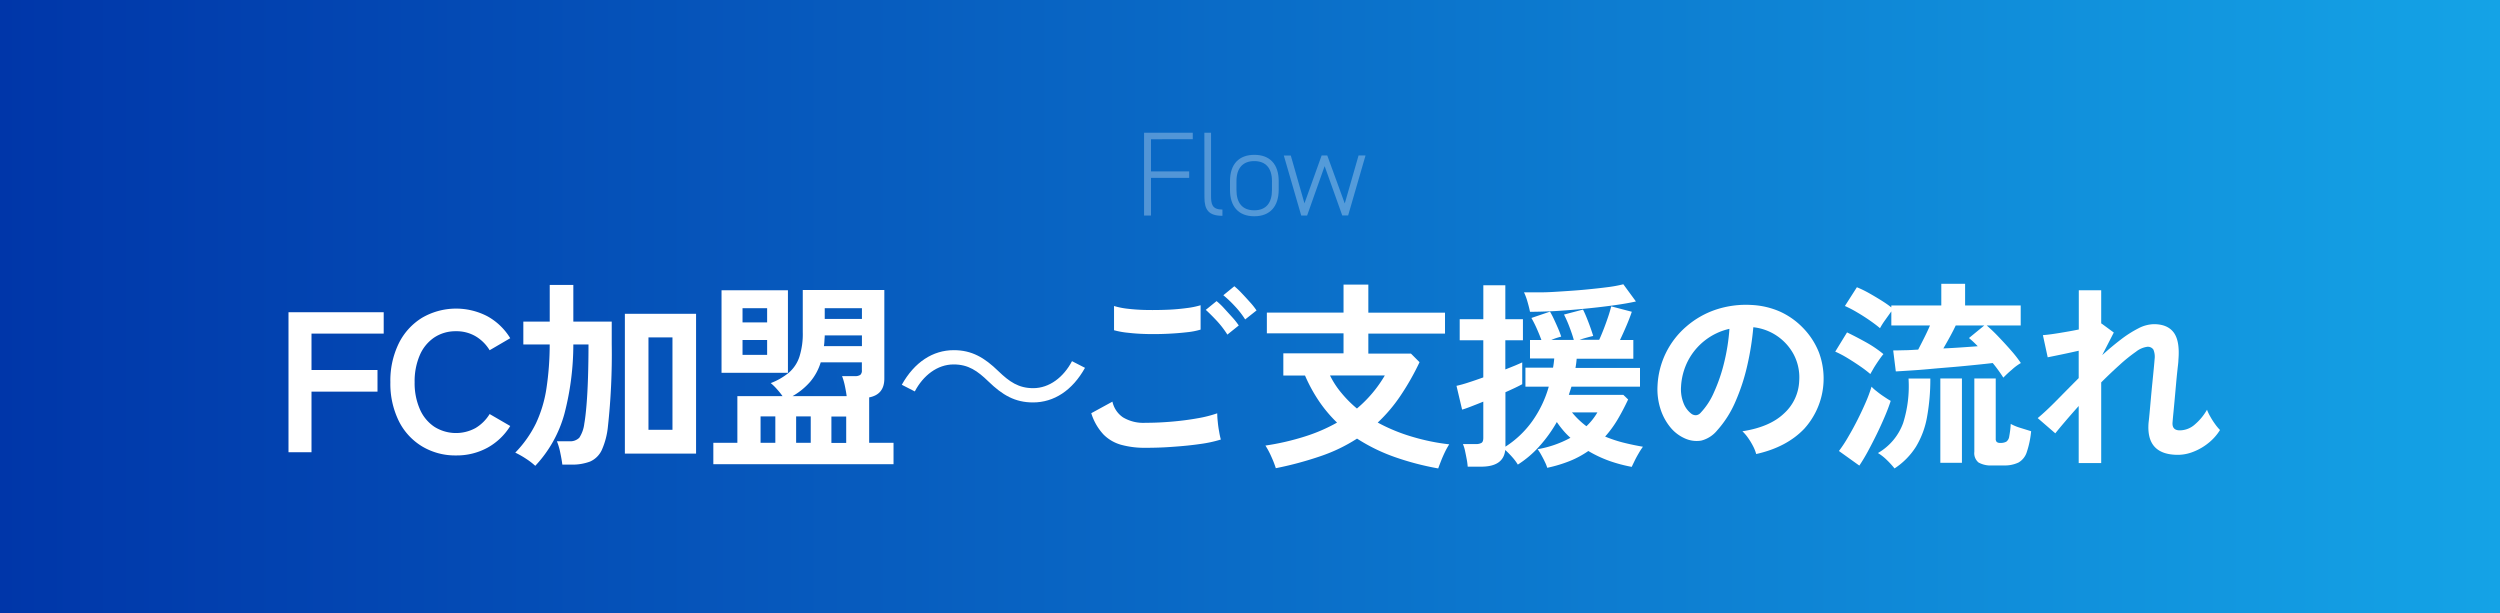 <svg xmlns="http://www.w3.org/2000/svg" xmlns:xlink="http://www.w3.org/1999/xlink" viewBox="0 0 750 184"><rect x="0" y="0" width="750" height="184" fill="#808080" stroke="none"/><defs><style>.cls-1{fill:url(#名称未設定グラデーション_4);}.cls-2{fill:#fff;}.cls-3{opacity:0.3;}</style><linearGradient id="名称未設定グラデーション_4" y1="92" x2="750" y2="92" gradientUnits="userSpaceOnUse"><stop offset="0" stop-color="#0036a9"/><stop offset="1" stop-color="#14a3e6"/></linearGradient></defs><g id="Layer_2" data-name="Layer 2"><g id="レイヤー_1" data-name="レイヤー 1"><rect class="cls-1" width="750" height="184"/><path class="cls-2" d="M86.55,135.67v-42h28.56v6.41H93.45V111h19.8v6.49H93.45v18.18Z"/><path class="cls-2" d="M136.8,136.63a19.29,19.29,0,0,1-10.17-2.71,18.43,18.43,0,0,1-7-7.64,25.3,25.3,0,0,1-2.52-11.61A25.39,25.39,0,0,1,119.64,103a18.73,18.73,0,0,1,7-7.68,20.31,20.31,0,0,1,19.65-.4,18.48,18.48,0,0,1,6.78,6.54l-6.18,3.61a12.22,12.22,0,0,0-4.23-4.2,11.32,11.32,0,0,0-5.85-1.5,11.54,11.54,0,0,0-6.54,1.88,12.19,12.19,0,0,0-4.35,5.34,19.81,19.81,0,0,0-1.53,8.08,19.52,19.52,0,0,0,1.53,8,12.13,12.13,0,0,0,4.35,5.34,12.18,12.18,0,0,0,12.39.4,12.4,12.4,0,0,0,4.23-4.2l6.18,3.59a18.5,18.5,0,0,1-6.78,6.49A19.25,19.25,0,0,1,136.8,136.63Z"/><path class="cls-2" d="M160.58,139.75a20.32,20.32,0,0,0-2.7-2.08,26.72,26.72,0,0,0-3.3-1.88,34,34,0,0,0,6.21-8.79,38.06,38.06,0,0,0,3.12-10.33,88.41,88.41,0,0,0,1-13.34H157V96.49h7.92v-11H172v11h11.52v6.84a199,199,0,0,1-1.14,24.59,22.7,22.7,0,0,1-1.86,7.12,7,7,0,0,1-3.48,3.42,15.1,15.1,0,0,1-5.76.92h-2.58q-.18-1.5-.63-3.63a18.78,18.78,0,0,0-1-3.38h3.66a3.85,3.85,0,0,0,3.06-1.05,9.81,9.81,0,0,0,1.5-4.24c.24-1.32.46-3.16.66-5.54s.35-5.14.45-8.29.15-6.45.15-9.92H172a82.8,82.8,0,0,1-2.67,20.79A37,37,0,0,1,160.58,139.75Zm26.88-3.67V94.15h21.36v41.93Zm7.08-7.13h7.2V101.22h-7.2Z"/><path class="cls-2" d="M214,139.26v-6.42h7.21v-14h13.55a22.46,22.46,0,0,0-1.71-2.13,15.65,15.65,0,0,0-1.83-1.78,19.37,19.37,0,0,0,5.53-3.21,10.74,10.74,0,0,0,3.08-4.71,22.68,22.68,0,0,0,1-7.37V87H265.3v26.58q0,4.76-4.55,5.64v13.62h7.31v6.42Zm2.46-27.42V87.07h19.92v24.77Zm6.3-15.12h7.38V92.46h-7.38Zm0,9.73h7.38V102h-7.38Zm5.41,26.39h4.43v-7.92h-4.43Zm9.54-14H254c-.12-.92-.31-2-.56-3.19a18.47,18.47,0,0,0-.82-2.81h3.78a2.82,2.82,0,0,0,1.68-.37,1.7,1.7,0,0,0,.48-1.43v-2.35H246.22a16.4,16.4,0,0,1-3.18,5.86A20.31,20.31,0,0,1,237.71,118.87Zm1.13,14h4.38v-7.92h-4.38Zm8.34-29h11.4v-3.23H247.42c0,.56-.07,1.1-.09,1.64A13.6,13.6,0,0,1,247.18,103.8Zm.24-8.15h11.16V92.46H247.42Zm2,37.19h4.44v-7.92h-4.44Z"/><path class="cls-2" d="M325.5,110.35c-3.78,6.78-9.3,10.38-15.6,10.38-5.4,0-9.18-2.22-13.38-6.3-3.3-3.18-6-5.1-10.44-5.1-4.86,0-9.12,3.3-11.64,8.1l-3.9-2c3.78-6.78,9.3-10.38,15.6-10.38,5.4,0,9.18,2.22,13.38,6.3,3.3,3.18,6.06,5.1,10.44,5.1,4.86,0,9.12-3.3,11.64-8.1Z"/><path class="cls-2" d="M343.63,134.34a26.58,26.58,0,0,1-7.17-.87,12,12,0,0,1-5.4-3.11,16.54,16.54,0,0,1-3.68-6.4l6.35-3.47a7.66,7.66,0,0,0,3.19,4.73,11.86,11.86,0,0,0,6.71,1.62q3.84,0,7.92-.35t7.68-1a36.11,36.11,0,0,0,5.94-1.5,24.82,24.82,0,0,0,.16,2.53,29.86,29.86,0,0,0,.42,3,22.23,22.23,0,0,0,.5,2.34,37.79,37.79,0,0,1-6.12,1.33q-3.72.54-8,.83C349.26,134.25,346.43,134.34,343.63,134.34Zm-9.42-35.27,0-7.27a23.12,23.12,0,0,0,4.34.85c1.75.2,3.62.32,5.65.35s4,0,6.08-.08,3.92-.26,5.65-.49a24.48,24.48,0,0,0,4.25-.86v7.31a21.49,21.49,0,0,1-4.08.79c-1.72.2-3.59.35-5.63.45s-4.11.13-6.19.09-4-.16-5.76-.37A24.83,24.83,0,0,1,334.21,99.07Zm34,1.31a28.23,28.23,0,0,0-3.05-4q-1.94-2.08-3.43-3.42l3.24-2.63a20.57,20.57,0,0,1,2.2,2.09l2.54,2.79a21.59,21.59,0,0,1,1.92,2.43Zm5.34-4.55a26,26,0,0,0-3.05-3.93A34.2,34.2,0,0,0,367,88.57l3.3-2.7a22.1,22.1,0,0,1,2.19,2.06c.86.9,1.71,1.83,2.55,2.77a20.72,20.72,0,0,1,1.92,2.43Z"/><path class="cls-2" d="M431.47,140.53a83,83,0,0,1-13.14-3.45,53.67,53.67,0,0,1-11.22-5.5,49.17,49.17,0,0,1-10.8,5.22,104.54,104.54,0,0,1-13.56,3.66A31.1,31.1,0,0,0,381.4,137a24,24,0,0,0-1.77-3.33,75.08,75.08,0,0,0,11.94-2.76,50.45,50.45,0,0,0,9.54-4.13,40.54,40.54,0,0,1-5.34-6.33,46.85,46.85,0,0,1-4.26-7.78H385V106h18.06v-6h-23V93.79h23V85.38h7.44v8.41h23v6.29h-23v6h12.78l2.58,2.58a76.28,76.28,0,0,1-5.82,10.22,46.54,46.54,0,0,1-6.72,7.89A53,53,0,0,0,423.58,131a63.68,63.68,0,0,0,11.19,2.3,21.64,21.64,0,0,0-1.26,2.25c-.44.91-.84,1.81-1.2,2.74S431.67,139.92,431.47,140.53Zm-24.36-18a37.94,37.94,0,0,0,8.34-9.9H399a25.63,25.63,0,0,0,3.48,5.32A34.37,34.37,0,0,0,407.11,122.58Z"/><path class="cls-2" d="M464.17,140.34a10.46,10.46,0,0,0-.66-1.67c-.32-.69-.68-1.38-1.08-2.1a16.13,16.13,0,0,0-1.14-1.81,31.75,31.75,0,0,0,9.84-3.42,21.52,21.52,0,0,1-2.16-2.21,29.86,29.86,0,0,1-1.92-2.52,41.62,41.62,0,0,1-5.16,7.19,30.83,30.83,0,0,1-6.54,5.58,15.16,15.16,0,0,0-1.68-2.25,25,25,0,0,0-2.1-2.13c-.36,3.37-2.78,5-7.26,5h-4a19,19,0,0,0-.3-2.25c-.16-.86-.33-1.71-.51-2.54a9.94,9.94,0,0,0-.63-2h3.9a3.05,3.05,0,0,0,1.71-.37q.51-.34.51-1.5V120.49c-1.36.56-2.62,1.05-3.78,1.5s-2,.74-2.58.89l-1.68-7.13a35.91,35.91,0,0,0,3.57-1q2.13-.68,4.47-1.53V102.07h-7.08V95.76H445V85.57h6.6V95.76h5.28v6.31h-5.28v8.76q1.68-.66,3-1.2c.86-.37,1.55-.67,2.07-.91v6.54c-.52.28-1.22.64-2.1,1.06s-1.86.86-2.94,1.35V134a29.21,29.21,0,0,0,8-7.58,33.61,33.61,0,0,0,5-10.42h-7v-5.7h8.28c.08-.43.15-.88.21-1.34s.11-.93.15-1.42H459V102h3.42q-.54-1.5-1.35-3.33a33.31,33.31,0,0,0-1.65-3.28L465,93.49q.6,1,1.26,2.43c.44.94.85,1.86,1.23,2.75s.67,1.68.87,2.32a20,20,0,0,0-3,1h6.78q-.42-1.56-1.26-3.78a36.4,36.4,0,0,0-1.68-3.84l5.7-1.5c.52,1,1.08,2.35,1.68,3.92s1.06,2.94,1.38,4c-.52.12-1.16.28-1.92.49s-1.48.42-2.16.66h5.88q.66-1.44,1.38-3.3c.48-1.24.92-2.47,1.32-3.66s.7-2.23.9-3.07l6.18,1.62q-.6,1.81-1.59,4.14T486,102h4v5.63H473c-.08,1-.2,1.89-.36,2.76H492V116H471.43c-.12.41-.25.82-.39,1.24s-.27.83-.39,1.22H487l1.44,1.38q-1.5,3.2-3.15,6a33.11,33.11,0,0,1-3.75,5.13,40.23,40.23,0,0,0,5.4,1.8q2.82.71,5.94,1.25a19.66,19.66,0,0,0-1.29,2c-.46.78-.87,1.53-1.23,2.28s-.64,1.32-.84,1.76a44.56,44.56,0,0,1-6.63-1.76,36.37,36.37,0,0,1-6.39-3,28.57,28.57,0,0,1-5.43,2.95A41.36,41.36,0,0,1,464.17,140.34ZM459,93.54q-.24-1.25-.75-3a17,17,0,0,0-1.05-2.84c1.36,0,3.06,0,5.1,0s4.23-.15,6.57-.3,4.66-.31,7-.54,4.43-.45,6.39-.71a39,39,0,0,0,4.74-.87l3.78,5.16q-2.94.66-7.11,1.22t-8.73,1q-4.56.45-8.73.68C463.4,93.47,461,93.54,459,93.54Zm16.92,34.33a18.39,18.39,0,0,0,3.3-4.15h-7.62A24.46,24.46,0,0,0,475.93,127.87Z"/><path class="cls-2" d="M526.86,136.21a11.84,11.84,0,0,0-.9-2.29,20.14,20.14,0,0,0-1.53-2.54,12.93,12.93,0,0,0-1.71-2q8.22-1.26,12.51-5.37a13.87,13.87,0,0,0,4.53-9.7,14.83,14.83,0,0,0-1.62-7.92A15.64,15.64,0,0,0,526,98.17a84.38,84.38,0,0,1-1.8,11.4,59.7,59.7,0,0,1-3.57,10.92,31.5,31.5,0,0,1-5.49,8.64,9,9,0,0,1-4.77,3.05,8.46,8.46,0,0,1-4.89-.65,11.77,11.77,0,0,1-4.44-3.42,16.59,16.59,0,0,1-2.94-5.56,19.32,19.32,0,0,1-.84-6.87A24.84,24.84,0,0,1,506,97.87a26.29,26.29,0,0,1,8.82-5,28.65,28.65,0,0,1,10.62-1.38,24.09,24.09,0,0,1,8.58,2,22.57,22.57,0,0,1,7,5,22.23,22.23,0,0,1,4.68,7.29,22.46,22.46,0,0,1-4.41,22.83Q536,134.17,526.86,136.21Zm-19.5-12.13a2.26,2.26,0,0,0,1.38.49,2.05,2.05,0,0,0,1.44-.73,20.9,20.9,0,0,0,4-6.12,49.63,49.63,0,0,0,3.06-8.93,59.47,59.47,0,0,0,1.59-10.14,18.65,18.65,0,0,0-12.42,9.56,19.15,19.15,0,0,0-2.1,7.83,11.28,11.28,0,0,0,.75,4.89A7.28,7.28,0,0,0,507.36,124.08Z"/><path class="cls-2" d="M561.1,112.21a35.13,35.13,0,0,0-3-2.29c-1.25-.87-2.57-1.72-3.92-2.54a30,30,0,0,0-3.61-1.89l3.54-5.77q2.64,1.27,5.76,3a34.79,34.79,0,0,1,5.16,3.51q-.48.55-1.29,1.71t-1.56,2.37C561.71,111.15,561.34,111.77,561.1,112.21Zm-3.3,27.47-6.12-4.38A39.35,39.35,0,0,0,554.5,131q1.44-2.44,2.79-5.12t2.46-5.25a40.93,40.93,0,0,0,1.71-4.63,11.07,11.07,0,0,0,1.54,1.38,24.65,24.65,0,0,0,2.21,1.62c.79.53,1.43.95,2,1.26q-.67,2.11-1.78,4.71c-.74,1.74-1.55,3.52-2.43,5.32s-1.76,3.5-2.64,5.13S558.6,138.49,557.8,139.68ZM601,113.29a43.49,43.49,0,0,0-3.18-4.38c-1.36.16-3.09.35-5.19.56s-4.35.44-6.75.64-4.75.39-7,.6-4.35.36-6.14.47-3.13.21-4,.24l-.78-6.29q1.2,0,3.15-.06c1.3,0,2.75-.1,4.35-.19.56-1.08,1.17-2.27,1.83-3.59s1.23-2.54,1.71-3.66H567.4V93.42l-1.89,2.65A21.14,21.14,0,0,0,564,98.46q-1.08-.94-3-2.28t-3.93-2.51a33.44,33.44,0,0,0-3.6-1.87l3.6-5.63a33.87,33.87,0,0,1,3.46,1.67q1.94,1.09,3.8,2.25t3.06,2.13v-.59h15V85.15h7.14v6.48h16.68v6H596a49,49,0,0,1,3.63,3.48c1.3,1.36,2.55,2.72,3.75,4.1a37.44,37.44,0,0,1,2.88,3.7,15.15,15.15,0,0,0-2.7,2A33.83,33.83,0,0,0,601,113.29Zm-32.64,27.24a25.67,25.67,0,0,0-2.31-2.53,14.15,14.15,0,0,0-2.67-2.09,17.09,17.09,0,0,0,7.56-9,36.65,36.65,0,0,0,1.62-13.35h6.54a63.69,63.69,0,0,1-1,11.6,26,26,0,0,1-3.31,8.86A21.57,21.57,0,0,1,568.36,140.53Zm13.74-1.69V113.53h6.48v25.31Zm.9-34.31c1.88-.08,3.7-.19,5.46-.31s3.38-.23,4.86-.35a27.91,27.91,0,0,0-2.63-2.46l4.61-3.78h-8.58q-.6,1.31-1.65,3.24T583,104.53Zm14.7,35.1a7.49,7.49,0,0,1-4.14-.88,3.63,3.63,0,0,1-1.26-3.21v-22h6.42v18.05a1.37,1.37,0,0,0,.3,1,1.57,1.57,0,0,0,1.08.28,3.46,3.46,0,0,0,1.8-.37,2.32,2.32,0,0,0,.87-1.58,28.78,28.78,0,0,0,.45-3.75,15,15,0,0,0,2.91,1.2c1.27.4,2.33.72,3.21,1a27.81,27.81,0,0,1-1.32,6.3,5.5,5.5,0,0,1-2.46,3.08,9.6,9.6,0,0,1-4.5.88Z"/><path class="cls-2" d="M623.61,138.91V121.8q-2.22,2.48-4.08,4.66T616.59,130l-5.28-4.57c1.68-1.39,3.57-3.17,5.67-5.3s4.31-4.37,6.63-6.7v-8.21q-2.64.6-5.19,1.13t-4.11.84l-1.44-6.65c1.16-.08,2.75-.28,4.77-.61s4-.67,6-1.08V87.07h6.72v10l.12,0,3.66,2.69-3.48,6.78q2.82-2.56,5.58-4.67a33.87,33.87,0,0,1,5.28-3.37,10.56,10.56,0,0,1,4.62-1.25q4.14,0,6,2.54t1.38,8.2c0,.63-.13,1.59-.27,2.84s-.28,2.67-.42,4.24-.28,3.11-.42,4.64-.27,2.93-.39,4.15-.2,2.11-.24,2.67q-.3,2.58,2.16,2.58a6.88,6.88,0,0,0,4.56-1.81,16.55,16.55,0,0,0,3.6-4.38,13.75,13.75,0,0,0,1,2.08,22.09,22.09,0,0,0,1.5,2.33A13.35,13.35,0,0,0,666,129a15.22,15.22,0,0,1-3.48,3.91,16.87,16.87,0,0,1-4.47,2.6,12.69,12.69,0,0,1-4.65.94q-9.66,0-8.82-9.73c.08-.63.18-1.6.3-2.9s.25-2.74.39-4.32.29-3.16.45-4.75.3-3,.42-4.25.2-2.17.24-2.74a5.59,5.59,0,0,0-.36-2.88,2,2,0,0,0-1.86-.84,6.94,6.94,0,0,0-3.36,1.47,47.24,47.24,0,0,0-4.86,3.91c-1.8,1.62-3.66,3.38-5.58,5.3v24.19Z"/><g class="cls-3"><path class="cls-2" d="M357.83,39.83v1.94H345.3v9.65h11.45v1.94H345.3V64.67h-2.08V39.83Z"/><path class="cls-2" d="M361.31,39.83h2V58.69c0,2.52.29,4.18,3.42,4.18v1.87c-4.14,0-5.4-1.8-5.4-5.55Z"/><path class="cls-2" d="M376.27,64.88C371.62,64.88,369,62,369,57V54.33c0-5.11,2.7-7.88,7.31-7.88s7.3,2.77,7.3,7.88V57C383.57,61.86,381.09,64.88,376.27,64.88Zm5.32-10.55c0-3.92-1.9-6-5.32-6s-5.33,2.12-5.33,6V57c0,3.78,1.69,6.09,5.33,6.09s5.32-2.31,5.32-6.09Z"/><path class="cls-2" d="M397.39,49.84l-5.26,14.83h-1.76l-5.22-18h2.09L391.34,61l5.15-14.36h1.69l5.25,14.4,4.14-14.4h2.09l-5.22,18h-1.76Z"/></g></g></g></svg>